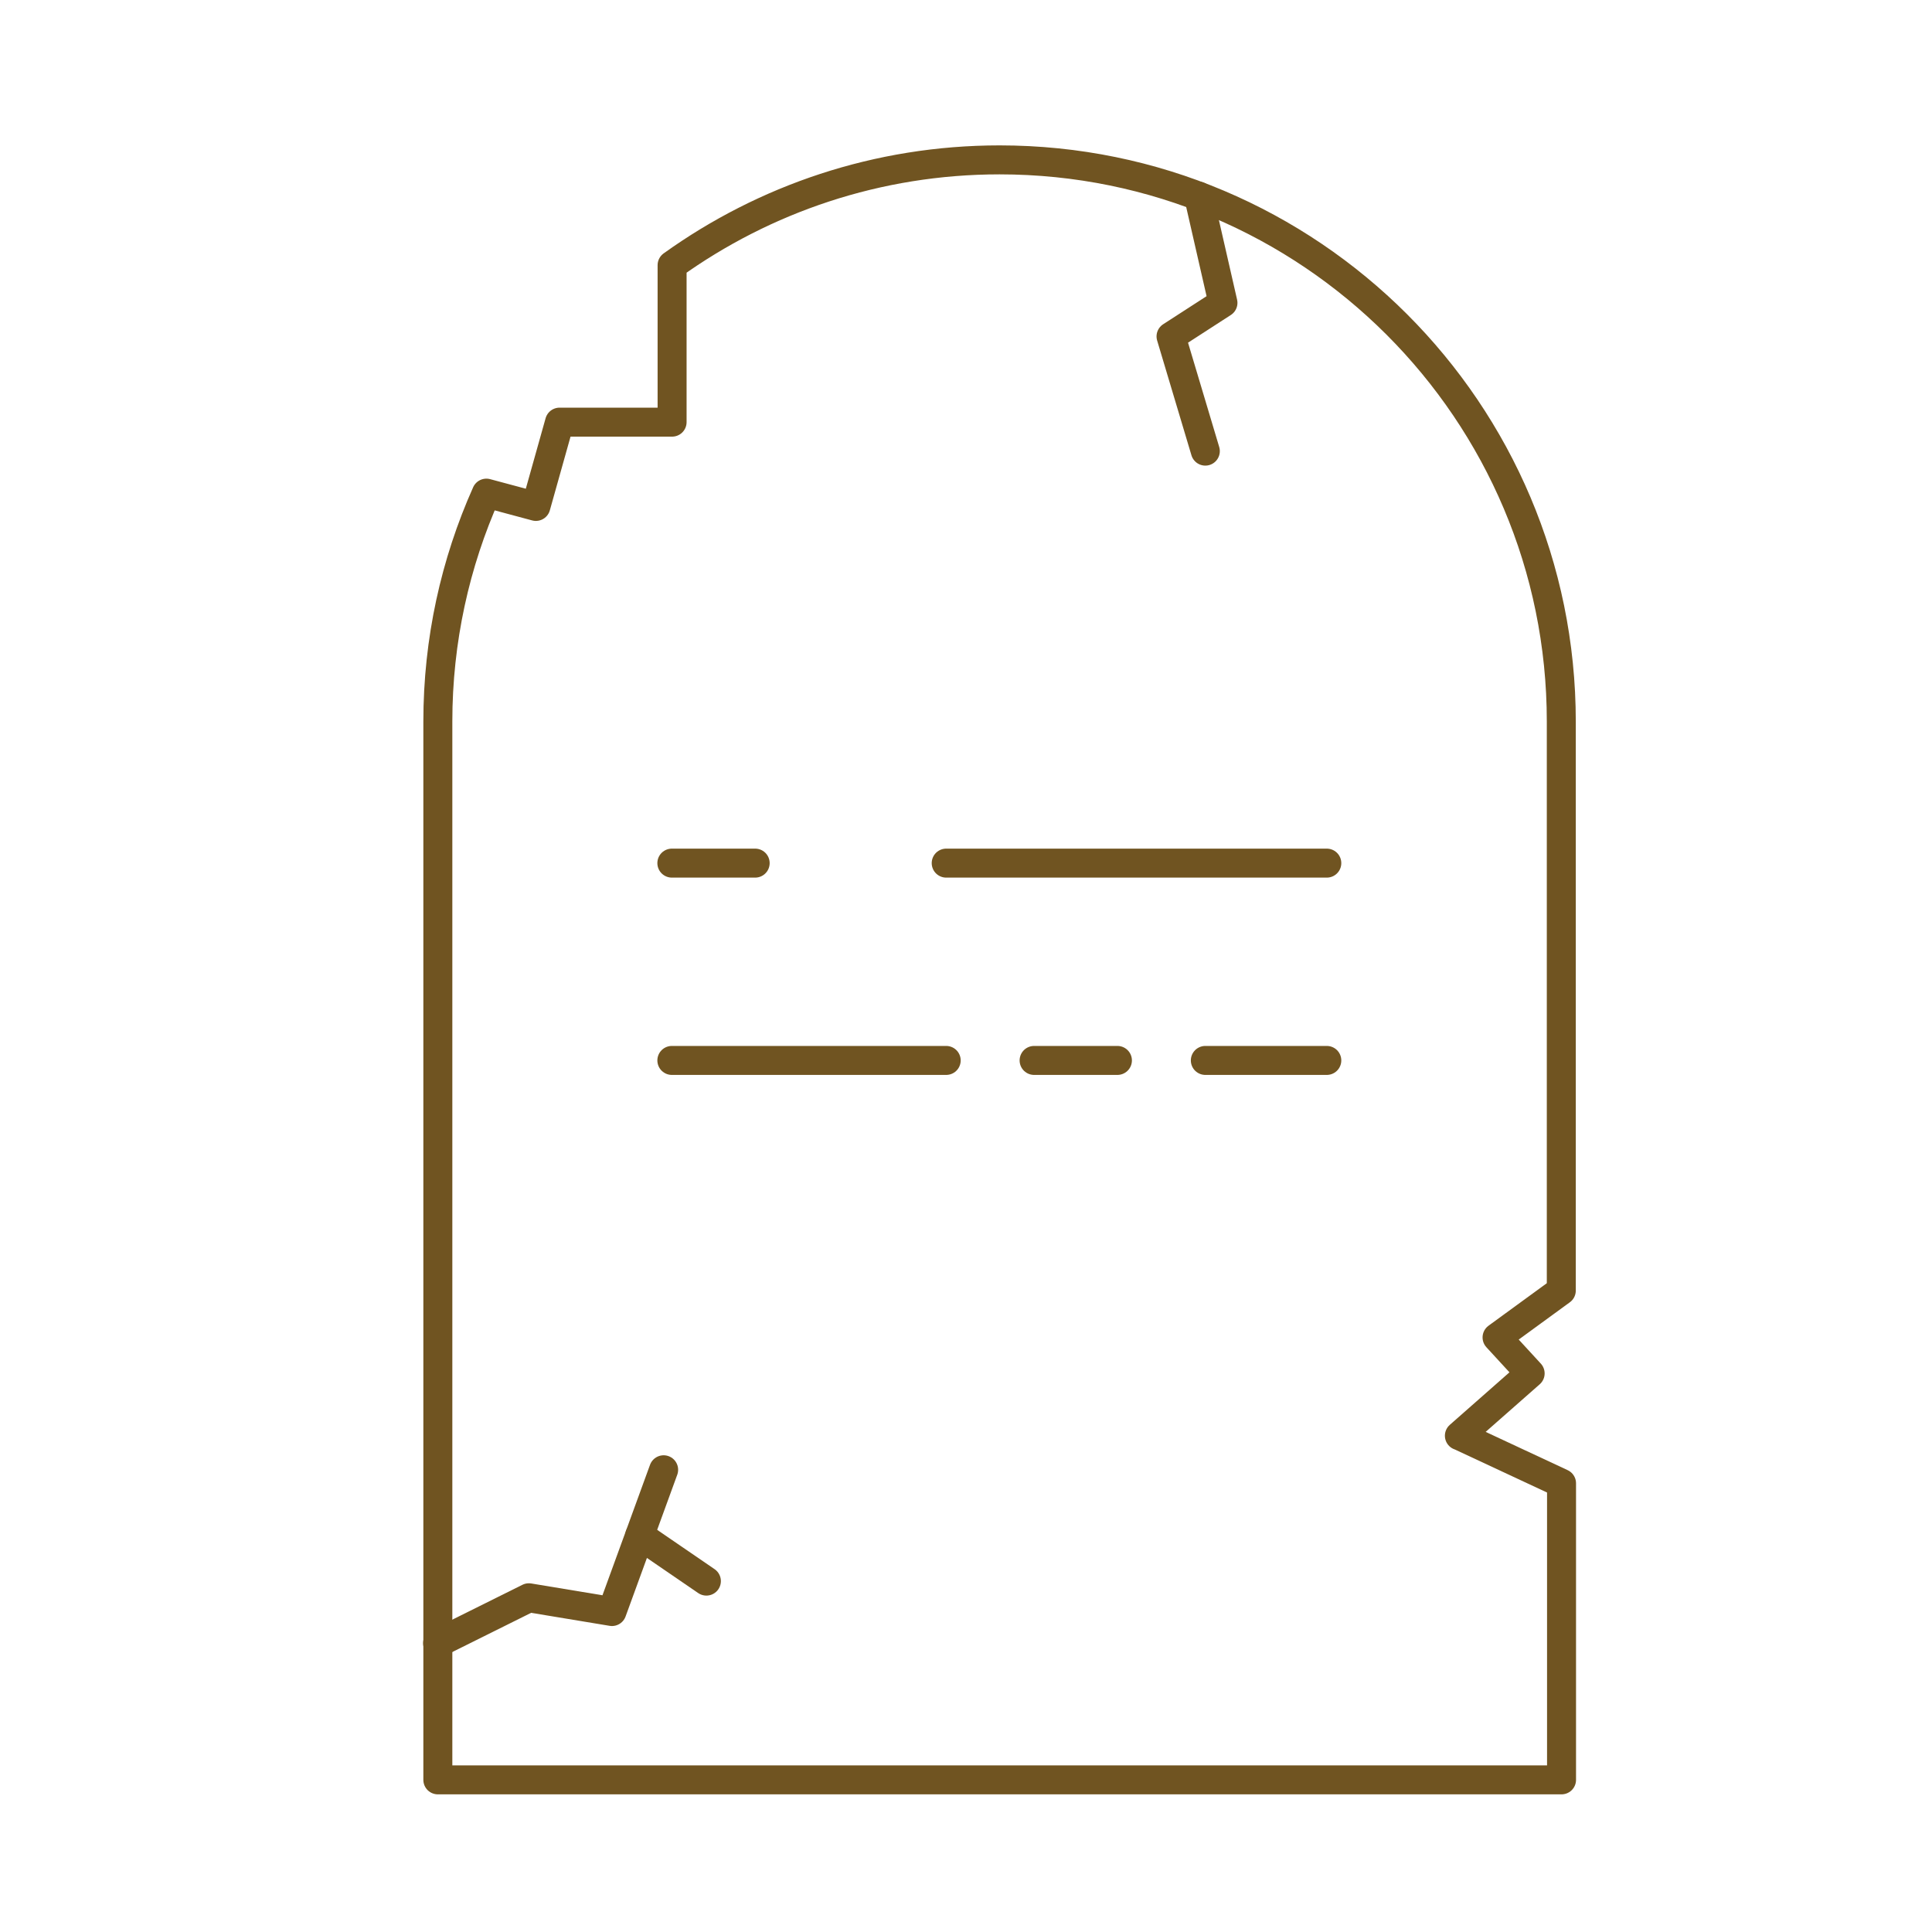 <svg xmlns="http://www.w3.org/2000/svg" id="Layer_1" data-name="Layer 1" viewBox="0 0 80 80"><defs><style>      .cls-1 {        fill: none;        stroke: #705421;        stroke-linecap: round;        stroke-linejoin: round;        stroke-width: 1.2px;      }    </style></defs><line class="cls-1" x1="27.82" y1="35.74" x2="31.27" y2="35.74"></line><line class="cls-1" x1="39.18" y1="35.74" x2="54.94" y2="35.74"></line><g><line class="cls-1" x1="42.82" y1="43.91" x2="46.27" y2="43.91"></line><line class="cls-1" x1="27.82" y1="43.91" x2="39.18" y2="43.91"></line><line class="cls-1" x1="49.91" y1="43.91" x2="54.94" y2="43.91"></line></g><polyline class="cls-1" points="18.12 68.04 21.9 66.16 25.34 66.73 27.48 60.86"></polyline><line class="cls-1" x1="26.49" y1="63.58" x2="29.25" y2="65.47"></line><polyline class="cls-1" points="49.63 8.12 50.64 12.54 48.49 13.93 49.91 18.68"></polyline><path class="cls-1" d="M60.43,59.45l2.93-2.58-1.37-1.49,2.66-1.94v-23.56c0-12.85-10.42-23.26-23.26-23.26-5.06,0-9.74,1.62-13.56,4.36v6.5h-4.66l-.98,3.49-2.05-.55c-1.29,2.89-2.01,6.09-2.01,9.46v43.82h46.53v-12.28l-4.22-1.97Z"></path></svg>
